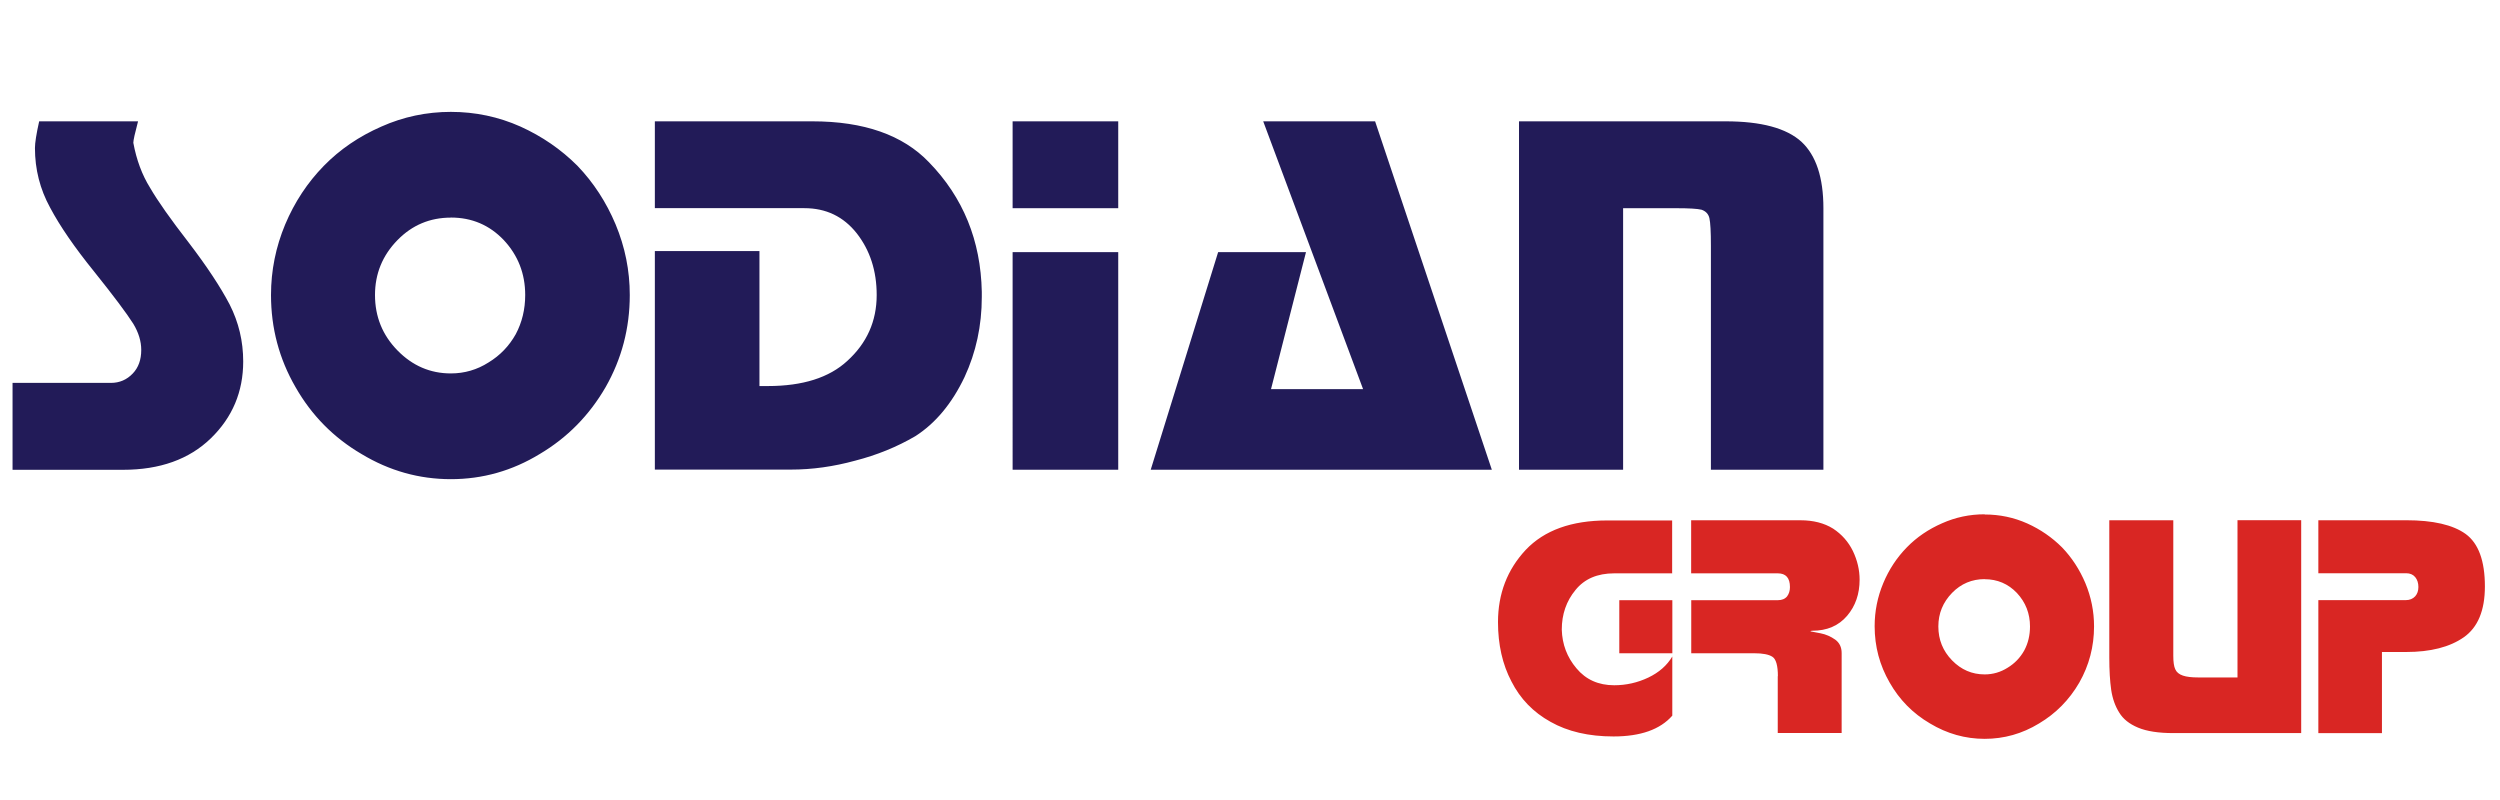 <svg viewBox="0 0 500 160" xmlns="http://www.w3.org/2000/svg" fill-rule="evenodd" clip-rule="evenodd" stroke-linejoin="round" stroke-miterlimit="1.414">
  <path d="M27.61 24.266c-.63 2.367-.945 3.797-.945 4.29.63 3.424 1.745 6.42 3.346 8.992 1.54 2.656 4.12 6.317 7.74 10.983 3.63 4.75 6.35 8.88 8.18 12.37 1.81 3.56 2.71 7.36 2.71 11.39 0 6.07-2.16 11.19-6.48 15.38-4.32 4.19-10.18 6.29-17.57 6.29H2.51V76.58h19.66c1.736 0 3.2-.63 4.393-1.89 1.124-1.175 1.686-2.74 1.686-4.7 0-1.736-.53-3.48-1.59-5.236-1.33-2.095-3.94-5.577-7.84-10.447-3.9-4.82-6.83-9.076-8.79-12.77C8 37.84 6.99 33.865 6.99 29.607c0-1.038.28-2.817.842-5.337h19.77zm62.56 19.258c-4.188 0-7.746 1.5-10.675 4.496C76.498 51.085 75 54.746 75 59.003c0 4.325 1.498 8.02 4.495 11.085 2.997 3.065 6.556 4.597 10.676 4.597 2.73 0 5.24-.732 7.54-2.196 2.3-1.4 4.11-3.28 5.44-5.65 1.26-2.37 1.89-4.98 1.89-7.84 0-4.26-1.43-7.92-4.29-10.99-2.86-3-6.38-4.5-10.57-4.5zm0-21.148c4.888 0 9.528.98 13.92 2.937 4.327 1.958 8.124 4.572 11.393 7.84 3.218 3.356 5.764 7.264 7.637 11.725 1.89 4.53 2.835 9.238 2.835 14.125 0 6.623-1.61 12.762-4.827 18.415-3.27 5.653-7.663 10.115-13.18 13.384-5.5 3.354-11.425 5.032-17.777 5.032-6.35 0-12.31-1.678-17.87-5.032-5.58-3.27-9.98-7.73-13.2-13.384-3.27-5.653-4.9-11.792-4.9-18.415 0-4.887.95-9.596 2.84-14.125 1.88-4.46 4.46-8.37 7.74-11.724 3.2-3.27 7.03-5.883 11.5-7.84 4.4-1.96 9.04-2.938 13.92-2.938zm40.8 19.258V24.266h31.494c10.32 0 18.092 2.724 23.32 8.173 6.845 7.03 10.37 15.67 10.574 25.92v1.04c0 5.72-1.15 11.06-3.448 16.01-2.52 5.29-5.798 9.23-9.834 11.82-3.695 2.16-7.705 3.79-12.03 4.9-4.325 1.19-8.616 1.79-12.873 1.79H130.97V50.21h20.92v27h1.685c6.965 0 12.26-1.676 15.887-5.03 3.917-3.56 5.875-7.95 5.875-13.18 0-4.818-1.328-8.93-3.985-12.336-2.656-3.355-6.147-5.032-10.472-5.032h-29.91zm92.676 8.786v43.524h-21.123V50.42h21.123zm-21.123-26.154h21.123v17.368h-21.123V24.266zm50.123 0h22.374l23.345 69.678h-68.222L243.63 50.42h17.57l-6.998 27.407h18.415l-19.974-53.56zm92.47 0c7.118 0 12.175 1.362 15.172 4.087 2.93 2.724 4.393 7.15 4.393 13.28v52.31h-22.5V49.17c0-2.794-.1-4.64-.3-5.543-.2-.835-.73-1.397-1.58-1.686-.83-.2-2.5-.3-5-.3h-10.68v52.31H303.8V24.27h41.326z" fill="#221b58" fill-rule="nonzero"/>
  <path d="M334.473 114.668h-11.63c-3.37 0-5.95 1.11-7.74 3.325-1.832 2.217-2.748 4.86-2.748 7.93.083 2.944 1.06 5.525 2.934 7.74 1.88 2.26 4.4 3.388 7.55 3.388 2.38 0 4.66-.51 6.83-1.54 2.13-1.02 3.73-2.42 4.79-4.21v11.83c-2.43 2.77-6.35 4.16-11.76 4.16-4.96 0-9.16-.98-12.6-2.93-3.46-1.92-6.06-4.61-7.81-8.07-1.79-3.4-2.69-7.36-2.69-11.87 0-5.67 1.85-10.49 5.55-14.45 3.72-3.92 9.15-5.88 16.31-5.88h12.97v10.61zm-10.614 5.37h10.61v10.614h-10.61v-10.614zm31.72 15.218c0-2.133-.37-3.434-1.1-3.902-.72-.468-1.93-.702-3.64-.702h-12.59v-10.614h17.32c.81 0 1.43-.255 1.85-.765.38-.51.57-1.13.57-1.857 0-1.832-.81-2.748-2.43-2.748h-17.33v-10.614h21.87c2.56 0 4.73.557 6.52 1.67 1.74 1.145 3.05 2.633 3.95 4.465.9 1.88 1.35 3.8 1.35 5.75 0 2.85-.83 5.26-2.498 7.22-1.704 2-4.03 2.99-6.974 2.99-.17 0-.29.04-.378.12.294.05.97.18 2.04.39 1.07.21 2.05.64 2.94 1.27.86.632 1.28 1.53 1.28 2.682V146.6h-12.78v-11.38zm41.37-19.433c-2.56 0-4.74.916-6.53 2.748-1.83 1.88-2.75 4.11-2.75 6.72 0 2.65.91 4.9 2.74 6.78s4 2.81 6.52 2.81c1.66 0 3.2-.45 4.6-1.34 1.4-.85 2.51-2 3.32-3.45.77-1.44 1.15-3.04 1.15-4.79 0-2.6-.87-4.83-2.62-6.71-1.75-1.83-3.9-2.75-6.46-2.75zm0-12.924c2.98 0 5.82.59 8.5 1.79 2.64 1.19 4.96 2.79 6.96 4.79 1.97 2.05 3.52 4.44 4.67 7.16 1.15 2.77 1.73 5.64 1.73 8.63 0 4.05-.99 7.8-2.95 11.25-2 3.45-4.69 6.18-8.06 8.18-3.36 2.05-6.99 3.07-10.87 3.07-3.88 0-7.52-1.03-10.93-3.08-3.42-2-6.11-4.73-8.07-8.18-2-3.46-3-7.21-3-11.26 0-2.99.57-5.86 1.73-8.63 1.14-2.73 2.72-5.12 4.73-7.17 1.95-2 4.3-3.6 7.02-4.79 2.68-1.2 5.52-1.8 8.5-1.8zm24.93 1.15h12.78v27.11c0 1.24.13 2.13.39 2.68.25.59.76 1.02 1.53 1.28.73.25 1.75.37 3.07.37h7.85v-31.45h12.74v42.58h-25.58c-2.95 0-5.29-.36-7.04-1.09-1.75-.73-3-1.73-3.77-3.01-.81-1.28-1.35-2.8-1.61-4.55-.25-1.75-.38-3.91-.38-6.46v-27.48zm41.8 0h17.57c5.37 0 9.33.91 11.89 2.75 2.56 1.87 3.84 5.37 3.84 10.49 0 4.81-1.41 8.2-4.23 10.17-2.81 1.96-6.65 2.94-11.51 2.94h-4.85v16.23h-12.72v-26.6h17.45c.81 0 1.45-.26 1.92-.77.42-.47.64-1.09.64-1.86 0-.81-.22-1.47-.64-1.98-.43-.51-1.03-.77-1.8-.77h-17.57v-10.61z" fill="#d92623" fill-rule="nonzero"/>
</svg>
